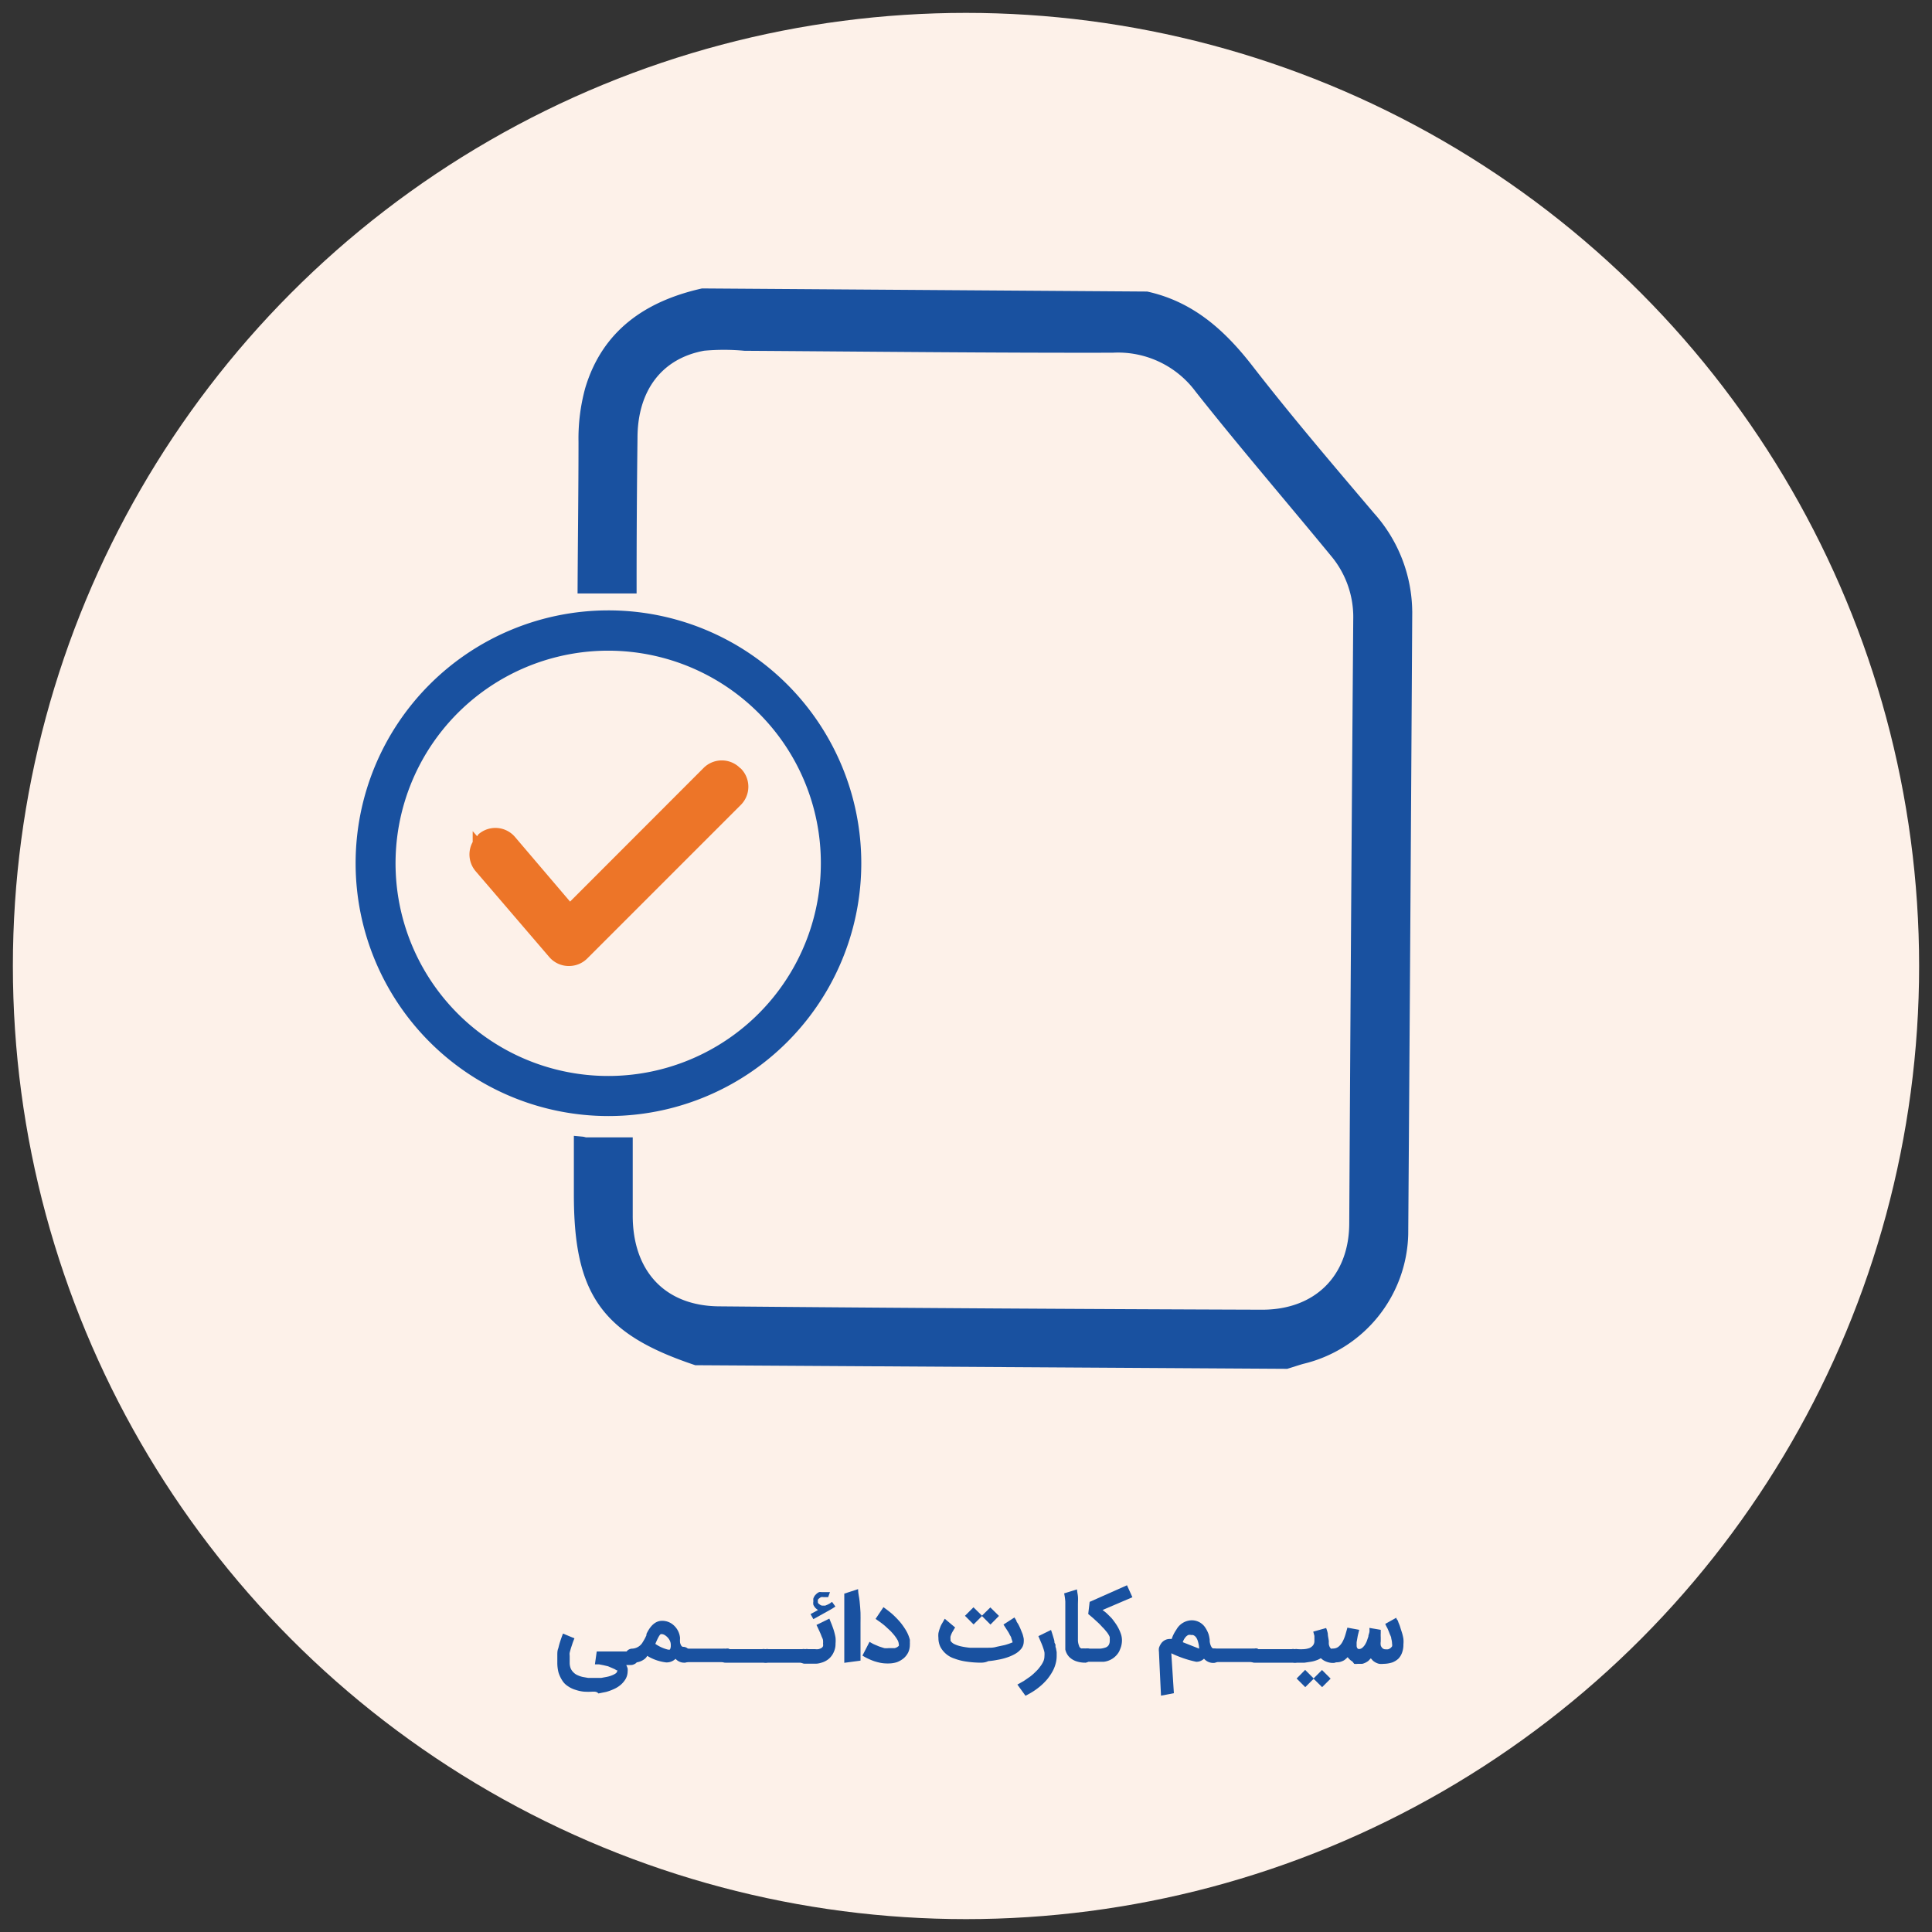 <svg id="Layer_1" data-name="Layer 1" xmlns="http://www.w3.org/2000/svg" viewBox="0 0 150 150"><rect x="0" y="0" width="150" height="150" fill="#333333" stroke="none"/><defs><style>.cls-1{fill:#fdf1e9;}.cls-2,.cls-3{fill:#1951a0;}.cls-2{stroke:#1951a0;stroke-miterlimit:10;stroke-width:1.21px;}.cls-4{fill:#ffd531;}.cls-5{fill:#ed7528;}</style></defs><title>Icon-Soshialtel</title><circle class="cls-1" cx="75" cy="75" r="74"/><path class="cls-2" d="M106.22,40.24c-3.19-3.76-6.4-7.52-9.42-11.41C94.72,26.14,92.38,24,89,23.24L54.57,23c-4.12.94-7.28,3.06-8.55,7.29a14.18,14.18,0,0,0-.5,4c0,3.73-.05,7.45-.07,11.18h3.37q0-5.73.07-11.46c0-4,2.12-6.74,5.7-7.38a17.59,17.59,0,0,1,3.24,0c9.51.06,19,.17,28.54.15a8.1,8.1,0,0,1,6.94,3.26c3.4,4.3,7,8.48,10.47,12.7a8,8,0,0,1,1.89,5.38q-.18,23.42-.31,46.84c0,4.42-2.93,7.34-7.38,7.33q-21-.07-42.07-.26c-4.6,0-7.41-3-7.39-7.7,0-1.8,0-3.61,0-5.42H45.47c-.11,0-.2-.05-.31-.06l0,3.88c0,7.49,2,10.33,8.92,12.66l45.77.28c.4-.12.8-.26,1.2-.37a10,10,0,0,0,7.68-9.5q.17-24,.31-48.08A11,11,0,0,0,106.22,40.24Z"/><path class="cls-3" d="M65.3,67H63.73A16.51,16.51,0,1,1,58.9,55.36,16.44,16.44,0,0,1,63.73,67h3.14A19.63,19.63,0,1,0,47.24,86.65,19.63,19.63,0,0,0,66.87,67Z"/><polygon class="cls-4" points="57.47 59.64 57.47 59.64 57.47 59.64 57.47 59.64"/><path class="cls-5" d="M57.47,59.64a2,2,0,0,0-2.86,0L44.26,70,40,65a2,2,0,0,0-2.86-.22s-.06.1-.1.14l-.34-.39v.84a2,2,0,0,0,.22,2.26l1.63,1.9h0l4.09,4.77a2,2,0,0,0,1.45.7h.08a2,2,0,0,0,1.43-.59l11.9-11.9a2,2,0,0,0,0-2.86Z"/><path class="cls-3" d="M46,131.34a5.07,5.07,0,0,1-.66,0,2.9,2.9,0,0,1-.65-.14,2,2,0,0,1-.59-.28,1.38,1.38,0,0,1-.46-.47,2.43,2.43,0,0,1-.28-.61,3,3,0,0,1-.09-.75c0-.2,0-.4,0-.58s0-.37.08-.55a5.44,5.44,0,0,1,.15-.54c.06-.19.13-.38.21-.59l.89.37c-.07.17-.13.32-.17.45s-.09.26-.12.37-.06.21-.08.3,0,.18,0,.26,0,.17,0,.25v.26a1.25,1.25,0,0,0,.08.45,1,1,0,0,0,.23.32,1,1,0,0,0,.32.21,2,2,0,0,0,.39.13l.4.07h.66l.38,0,.43-.08a2.09,2.09,0,0,0,.4-.12,1.39,1.39,0,0,0,.3-.16.31.31,0,0,0,.11-.23l-.06,0-.15-.09-.23-.1-.28-.12h0l-.34-.08-.36-.07h-.16l-.09,0-.07,0,.14-1H49a.46.46,0,0,1,.21,0,.42.42,0,0,1,.18.11.57.57,0,0,1,.12.18.57.57,0,0,1,0,.42.57.57,0,0,1-.12.18.42.42,0,0,1-.18.11.46.46,0,0,1-.21.05h-.38a1.53,1.53,0,0,1,.11.27,1.29,1.29,0,0,1,0,.24,1.22,1.22,0,0,1-.16.58,1.82,1.82,0,0,1-.38.45,2.16,2.16,0,0,1-.53.33,3.89,3.89,0,0,1-.6.22l-.6.12C46.33,131.32,46.15,131.34,46,131.34Z"/><path class="cls-3" d="M53.69,128.54a.49.49,0,0,1-.16.38.54.54,0,0,1-.38.17h0a.89.89,0,0,1-.7-.3,1,1,0,0,1-.72.28,3.61,3.61,0,0,1-1.48-.51.73.73,0,0,1-.24.27,1.28,1.28,0,0,1-.35.18,1.71,1.71,0,0,1-.57.08.53.53,0,0,1-.39-.16.52.52,0,0,1-.15-.38.56.56,0,0,1,.15-.39.57.57,0,0,1,.39-.16,1,1,0,0,0,.76-.42c.07-.11.15-.24.24-.41l.1-.21,0-.1.05-.1c.31-.61.7-.92,1.16-.92a1.31,1.31,0,0,1,.9.34,1.5,1.5,0,0,1,.5,1v0a.07.07,0,0,1,0,0,2,2,0,0,0,0,.34.67.67,0,0,0,.09.24.18.18,0,0,0,.16.1.55.55,0,0,1,.54.55Zm-1.61-.73v-.08a.77.77,0,0,0-.1-.4,1.05,1.05,0,0,0-.32-.35.56.56,0,0,0-.27-.11l-.06,0c-.1,0-.25.29-.45.76a2.94,2.94,0,0,0,1,.45H52C52,128.08,52.07,128,52.08,127.81Z"/><path class="cls-3" d="M52.62,128.54a.46.46,0,0,1,0-.21.57.57,0,0,1,.12-.18A.87.87,0,0,1,53,128a.54.54,0,0,1,.22,0h3.14a.54.54,0,0,1,.21,0,.62.62,0,0,1,.17.11.57.57,0,0,1,.12.18.57.57,0,0,1,0,.42.57.57,0,0,1-.12.18.45.45,0,0,1-.17.11.54.54,0,0,1-.21.05H53.18A.54.54,0,0,1,53,129a.58.58,0,0,1-.18-.11.57.57,0,0,1-.12-.18A.46.46,0,0,1,52.62,128.54Z"/><path class="cls-3" d="M55.75,128.54a.5.5,0,0,1,.17-.39.54.54,0,0,1,.18-.11.5.5,0,0,1,.21,0h3.14a.54.54,0,0,1,.21,0,.5.5,0,0,1,.17.11.57.57,0,0,1,.12.18.47.47,0,0,1,0,.42.57.57,0,0,1-.12.18.39.39,0,0,1-.17.11.54.54,0,0,1-.21.05H56.31a.46.46,0,0,1-.21-.05.42.42,0,0,1-.18-.11.5.5,0,0,1-.17-.39Z"/><path class="cls-3" d="M58.88,128.54a.46.46,0,0,1,0-.21.57.57,0,0,1,.12-.18.54.54,0,0,1,.18-.11.54.54,0,0,1,.21,0h3.14a.46.46,0,0,1,.21,0,.54.54,0,0,1,.18.11.57.57,0,0,1,.12.18.57.57,0,0,1,0,.42.57.57,0,0,1-.12.18.42.42,0,0,1-.18.11.46.46,0,0,1-.21.05H59.44a.54.54,0,0,1-.21-.05.42.42,0,0,1-.18-.11.57.57,0,0,1-.12-.18A.46.46,0,0,1,58.88,128.54Z"/><path class="cls-3" d="M62,128.54a.46.46,0,0,1,0-.21.57.57,0,0,1,.12-.18.39.39,0,0,1,.17-.11.54.54,0,0,1,.21,0h.78a1.17,1.17,0,0,0,.27,0,1,1,0,0,0,.21-.08.33.33,0,0,0,.14-.15.47.47,0,0,0,0-.19,1.19,1.19,0,0,0,0-.25c0-.11-.08-.23-.13-.37s-.11-.27-.18-.42-.13-.29-.2-.42l1-.49.19.47c.06.16.12.32.17.49a4.7,4.7,0,0,1,.12.51,2.59,2.59,0,0,1,0,.47,1.47,1.47,0,0,1-.13.64,1.45,1.45,0,0,1-.39.54,1.53,1.53,0,0,1-.61.31,1.46,1.46,0,0,1-.4.07l-.35,0h-.51a.54.54,0,0,1-.21-.05.39.39,0,0,1-.17-.11.57.57,0,0,1-.12-.18A.46.46,0,0,1,62,128.54ZM64.3,124l-.12,0-.11,0h-.13a.63.63,0,0,0-.19,0h0a.53.53,0,0,0-.1.06l-.09.07a.24.24,0,0,0-.06.09.16.16,0,0,0,0,.09.52.52,0,0,0,0,.11h0a.23.23,0,0,0,.07.1l.11.08a.42.42,0,0,0,.14.06l.14,0,.11,0,.19-.08.17-.09.08-.06.09-.06.26.36a4.2,4.2,0,0,1-.38.24l-.5.28-.83.46-.22-.39.58-.32a1.2,1.2,0,0,1-.21-.17,1.14,1.14,0,0,1-.15-.23.78.78,0,0,1,0-.28.85.85,0,0,1,0-.22,1.24,1.24,0,0,1,.1-.2,1.29,1.29,0,0,1,.16-.17.76.76,0,0,1,.19-.12.61.61,0,0,1,.18,0l.18,0h.17l.15,0,.16,0Z"/><path class="cls-3" d="M65.55,129.1c0-.19,0-.39,0-.59l0-.6c0-.2,0-.39,0-.58v-.51c0-.33,0-.62,0-.87s0-.46,0-.65,0-.36,0-.51,0-.27,0-.39,0-.23,0-.34,0-.21,0-.33l1.07-.35c0,.31.09.62.12.94s.06.61.07.89,0,.56,0,.8,0,.46,0,.64,0,.33,0,.51v.57c0,.2,0,.4,0,.61l0,.59Z"/><path class="cls-3" d="M67.51,127.47a3.45,3.45,0,0,0,.34.19l.4.17.4.13a1.48,1.48,0,0,0,.34,0h.13l.18,0,.18,0,.17-.07.13-.1a.22.22,0,0,0,0-.14h0a.75.75,0,0,0-.08-.29,3,3,0,0,0-.23-.35c-.1-.13-.21-.25-.33-.38l-.39-.36c-.13-.12-.27-.22-.4-.32l-.37-.26.61-.91c.22.16.45.33.67.52a7.13,7.13,0,0,1,.61.62,5.23,5.23,0,0,1,.48.68,2.81,2.81,0,0,1,.29.7,1.18,1.18,0,0,1,0,.2,1.21,1.21,0,0,1,0,.19,1.41,1.41,0,0,1-.12.59,1.44,1.44,0,0,1-.35.46,1.85,1.85,0,0,1-.53.31,2.17,2.17,0,0,1-.69.1h-.11a2.81,2.81,0,0,1-.49-.05,4.43,4.43,0,0,1-.49-.13,4.89,4.89,0,0,1-.48-.2,4.16,4.16,0,0,1-.42-.23Z"/><path class="cls-3" d="M76.14,129.09A8,8,0,0,1,75,129a4.22,4.22,0,0,1-.9-.23,1.88,1.88,0,0,1-1.08-.89h0a1.54,1.54,0,0,1-.16-.71,1.61,1.61,0,0,1,0-.37,2.38,2.38,0,0,1,.11-.38,1.76,1.76,0,0,1,.18-.39l.2-.35.81.68a1,1,0,0,0-.12.19,2.55,2.55,0,0,0-.14.24,2,2,0,0,0-.1.26.68.68,0,0,0,0,.22.37.37,0,0,0,0,.12.7.7,0,0,0,.28.25,2.41,2.41,0,0,0,.52.18,5.74,5.74,0,0,0,.7.11c.27,0,.55,0,.85,0l.56,0c.21,0,.42,0,.65-.07l.65-.14a4.84,4.84,0,0,0,.61-.21,2.81,2.81,0,0,0-.1-.31c0-.1-.09-.2-.14-.31s-.12-.22-.2-.34l-.27-.42.85-.55.15.24c0,.1.11.2.16.31a4,4,0,0,1,.17.36l.15.37a3.15,3.15,0,0,1,.09.36,1.5,1.5,0,0,1,0,.29v0a.88.88,0,0,1-.2.51,1.66,1.66,0,0,1-.47.39,3.43,3.43,0,0,1-.64.28,4.58,4.58,0,0,1-.73.18,6.06,6.06,0,0,1-.71.1C76.52,129.07,76.32,129.09,76.14,129.09Zm1.42-3.63-.66.67-.66-.66-.65.65-.67-.67.66-.66.66.65.65-.64Z"/><path class="cls-3" d="M81.6,126.55c.09.25.16.5.23.73s0,.21.08.33,0,.22.07.33l.06.33c0,.11,0,.21,0,.3a2.28,2.28,0,0,1-.09.63,2.63,2.63,0,0,1-.25.6,4,4,0,0,1-.38.56,4.62,4.62,0,0,1-.49.5,5.19,5.19,0,0,1-.58.44c-.2.13-.42.25-.63.36l-.63-.87.5-.28.49-.34a3.89,3.89,0,0,0,.43-.38,2.57,2.57,0,0,0,.35-.4A1.91,1.91,0,0,0,81,129a1,1,0,0,0,.09-.41,1.76,1.76,0,0,0,0-.31,3,3,0,0,0-.11-.37,4.3,4.3,0,0,0-.16-.41l-.2-.47Z"/><path class="cls-3" d="M84.29,129.09a2.2,2.2,0,0,1-.73-.11,1.42,1.42,0,0,1-.53-.32,1.12,1.12,0,0,1-.21-.29,1.21,1.21,0,0,1-.11-.3c0-.1,0-.19,0-.28v-.28c0-.08,0-.2,0-.36v-1.28c0-.26,0-.52,0-.78s0-.51,0-.75a4.76,4.76,0,0,0-.09-.63l1-.31c0,.15.05.33.07.54s0,.42,0,.64,0,.46,0,.69,0,.43,0,.63V126c0,.15,0,.29,0,.43s0,.33,0,.49,0,.15,0,.22,0,.16,0,.24a1.28,1.28,0,0,0,.1.43.18.18,0,0,0,.08.12.21.21,0,0,0,.1.06l.14,0h.2a.54.54,0,0,1,.21,0l.17.11a.57.57,0,0,1,.12.18.54.54,0,0,1,0,.21.46.46,0,0,1,0,.21.57.57,0,0,1-.12.18.45.45,0,0,1-.17.11A.54.54,0,0,1,84.29,129.09Z"/><path class="cls-3" d="M83.66,128.54a.46.46,0,0,1,0-.21.57.57,0,0,1,.12-.18A.42.42,0,0,1,84,128a.6.6,0,0,1,.24,0H85l.44,0a1.85,1.85,0,0,0,.37-.08.48.48,0,0,0,.25-.17.61.61,0,0,0,.1-.36.66.66,0,0,0,0-.14l0-.15a1.22,1.22,0,0,0-.1-.2,1.56,1.56,0,0,0-.2-.27,2.61,2.61,0,0,0-.28-.31c-.1-.11-.21-.23-.33-.34l-.37-.34-.39-.33.11-.94,2.9-1.29.42.93L85.6,125a3.89,3.89,0,0,1,.35.28l.35.35c.11.13.21.27.31.41a3.25,3.25,0,0,1,.44.89,1.65,1.65,0,0,1,.06.43v0a1.85,1.85,0,0,1-.07.48,3,3,0,0,1-.16.4,1.57,1.57,0,0,1-1.19.78h0l-.17,0H84.24A.59.59,0,0,1,84,129a.4.4,0,0,1-.19-.11.66.66,0,0,1-.12-.17A.54.54,0,0,1,83.66,128.54Z"/><path class="cls-3" d="M94.75,128.56a.53.53,0,0,1-.16.39.53.53,0,0,1-.39.16h0a.94.94,0,0,1-.72-.33.84.84,0,0,1-.61.24h0a8.55,8.55,0,0,1-1.93-.66l.2,3.1-1,.19c-.1-2.05-.15-3.19-.16-3.41v0a1.06,1.06,0,0,1,0-.29,1.27,1.27,0,0,1,.17-.35.81.81,0,0,1,.69-.35h.13a2.69,2.69,0,0,1,.36-.72,1.4,1.4,0,0,1,1.16-.73,1.25,1.25,0,0,1,1.09.57,2.34,2.34,0,0,1,.25.5,2.46,2.46,0,0,1,.09.44s0,0,0,0v.1a1.12,1.12,0,0,0,.1.39c.06.13.13.19.2.19a.53.53,0,0,1,.39.16A.55.55,0,0,1,94.75,128.56ZM93.1,128a2,2,0,0,0-.07-.48c-.08-.33-.22-.52-.42-.58l-.14,0a.41.41,0,0,0-.21,0,.64.64,0,0,0-.24.2,1.14,1.14,0,0,0-.19.36Z"/><path class="cls-3" d="M93.7,128.54a.46.46,0,0,1,0-.21.57.57,0,0,1,.12-.18.67.67,0,0,1,.4-.16H97.4a.54.54,0,0,1,.21,0,.62.62,0,0,1,.17.11.57.57,0,0,1,.12.18.57.57,0,0,1,0,.42.57.57,0,0,1-.12.18.45.45,0,0,1-.17.11.54.54,0,0,1-.21.05H94.25A.54.54,0,0,1,94,129a.42.42,0,0,1-.18-.11.57.57,0,0,1-.12-.18A.46.46,0,0,1,93.7,128.54Z"/><path class="cls-3" d="M96.83,128.54a.5.5,0,0,1,.17-.39.54.54,0,0,1,.18-.11.5.5,0,0,1,.21,0h3.14a.54.54,0,0,1,.21,0,.5.5,0,0,1,.17.11.57.57,0,0,1,.12.18.47.47,0,0,1,0,.42.57.57,0,0,1-.12.18.39.39,0,0,1-.17.11.54.54,0,0,1-.21.05H97.39a.46.46,0,0,1-.21-.05.42.42,0,0,1-.18-.11.5.5,0,0,1-.17-.39Z"/><path class="cls-3" d="M100,128.54a.46.46,0,0,1,0-.21.45.45,0,0,1,.29-.29.46.46,0,0,1,.21,0h.26a3.7,3.7,0,0,0,.48,0,1.66,1.66,0,0,0,.41-.08.72.72,0,0,0,.28-.2.54.54,0,0,0,.12-.32v-.13a.74.74,0,0,0,0-.12c0-.05,0-.11,0-.18l-.09-.33,1-.28a2.23,2.23,0,0,1,.13.43c0,.19.06.39.08.6a1.8,1.8,0,0,0,0,.22.66.66,0,0,0,.06.2.42.42,0,0,0,.11.15.24.24,0,0,0,.18.06.54.54,0,0,1,.21,0,.42.42,0,0,1,.18.11.54.54,0,0,1,.11.18.47.47,0,0,1,0,.42.44.44,0,0,1-.12.18.39.39,0,0,1-.17.11.5.5,0,0,1-.21.05,1.41,1.41,0,0,1-.57-.11,1.2,1.2,0,0,1-.4-.26,1.49,1.49,0,0,1-.36.17,2.09,2.09,0,0,1-.43.11l-.47.07-.48,0h-.26a.46.46,0,0,1-.21-.05.45.45,0,0,1-.29-.29A.46.46,0,0,1,100,128.54Zm3.31,1.79-.66.66-.66-.65-.65.65-.67-.67.66-.67.66.66.65-.65Z"/><path class="cls-3" d="M103,128.54a.45.45,0,0,1,0-.2.71.71,0,0,1,.11-.17.52.52,0,0,1,.17-.12.66.66,0,0,1,.2-.06.66.66,0,0,0,.44-.14,1.2,1.2,0,0,0,.3-.36,2.71,2.71,0,0,0,.22-.52c.06-.2.12-.4.17-.6l.92.17-.07.28a3.2,3.2,0,0,0-.07.33l-.06.34a1.28,1.28,0,0,0,0,.19.34.34,0,0,0,0,.1.29.29,0,0,0,.06.19.14.14,0,0,0,.12.06h0a.4.4,0,0,0,.25-.09,1.07,1.07,0,0,0,.2-.22,1.79,1.79,0,0,0,.16-.31l.12-.35c0-.12.06-.23.08-.35s0-.23,0-.32l.88.15c0,.07,0,.15,0,.25a3.11,3.11,0,0,0,0,.32c0,.11,0,.22,0,.33a1,1,0,0,0,0,.31.5.5,0,0,0,.13.21.32.32,0,0,0,.24.09.71.71,0,0,0,.2,0,.51.51,0,0,0,.18-.09.57.57,0,0,0,.13-.14.41.41,0,0,0,0-.19,1.55,1.55,0,0,0-.06-.4c0-.14-.09-.28-.14-.42s-.11-.28-.17-.41a3.16,3.16,0,0,1-.16-.32l.86-.48s0,.08.07.16.07.16.12.27.09.22.13.36.09.27.13.41a3.13,3.13,0,0,1,.1.44,2.15,2.15,0,0,1,0,.43,1.77,1.77,0,0,1-.1.63,1.31,1.31,0,0,1-.28.47,1.45,1.45,0,0,1-.48.3,2.3,2.3,0,0,1-.68.11,1.76,1.76,0,0,1-.34,0,1.14,1.14,0,0,1-.49-.25l-.16-.18-.18.19a1.18,1.18,0,0,1-.22.14,1.08,1.08,0,0,1-.27.1l-.35,0h0a1.12,1.12,0,0,1-.27,0L105,129a1,1,0,0,1-.2-.15,1.54,1.54,0,0,1-.17-.19,1.29,1.29,0,0,1-.17.16.69.69,0,0,1-.22.14,1.07,1.07,0,0,1-.3.09,1.51,1.51,0,0,1-.39,0h-.06a.65.65,0,0,1-.2-.05.52.52,0,0,1-.17-.12.71.71,0,0,1-.11-.17A.46.46,0,0,1,103,128.54Z"/></svg>
